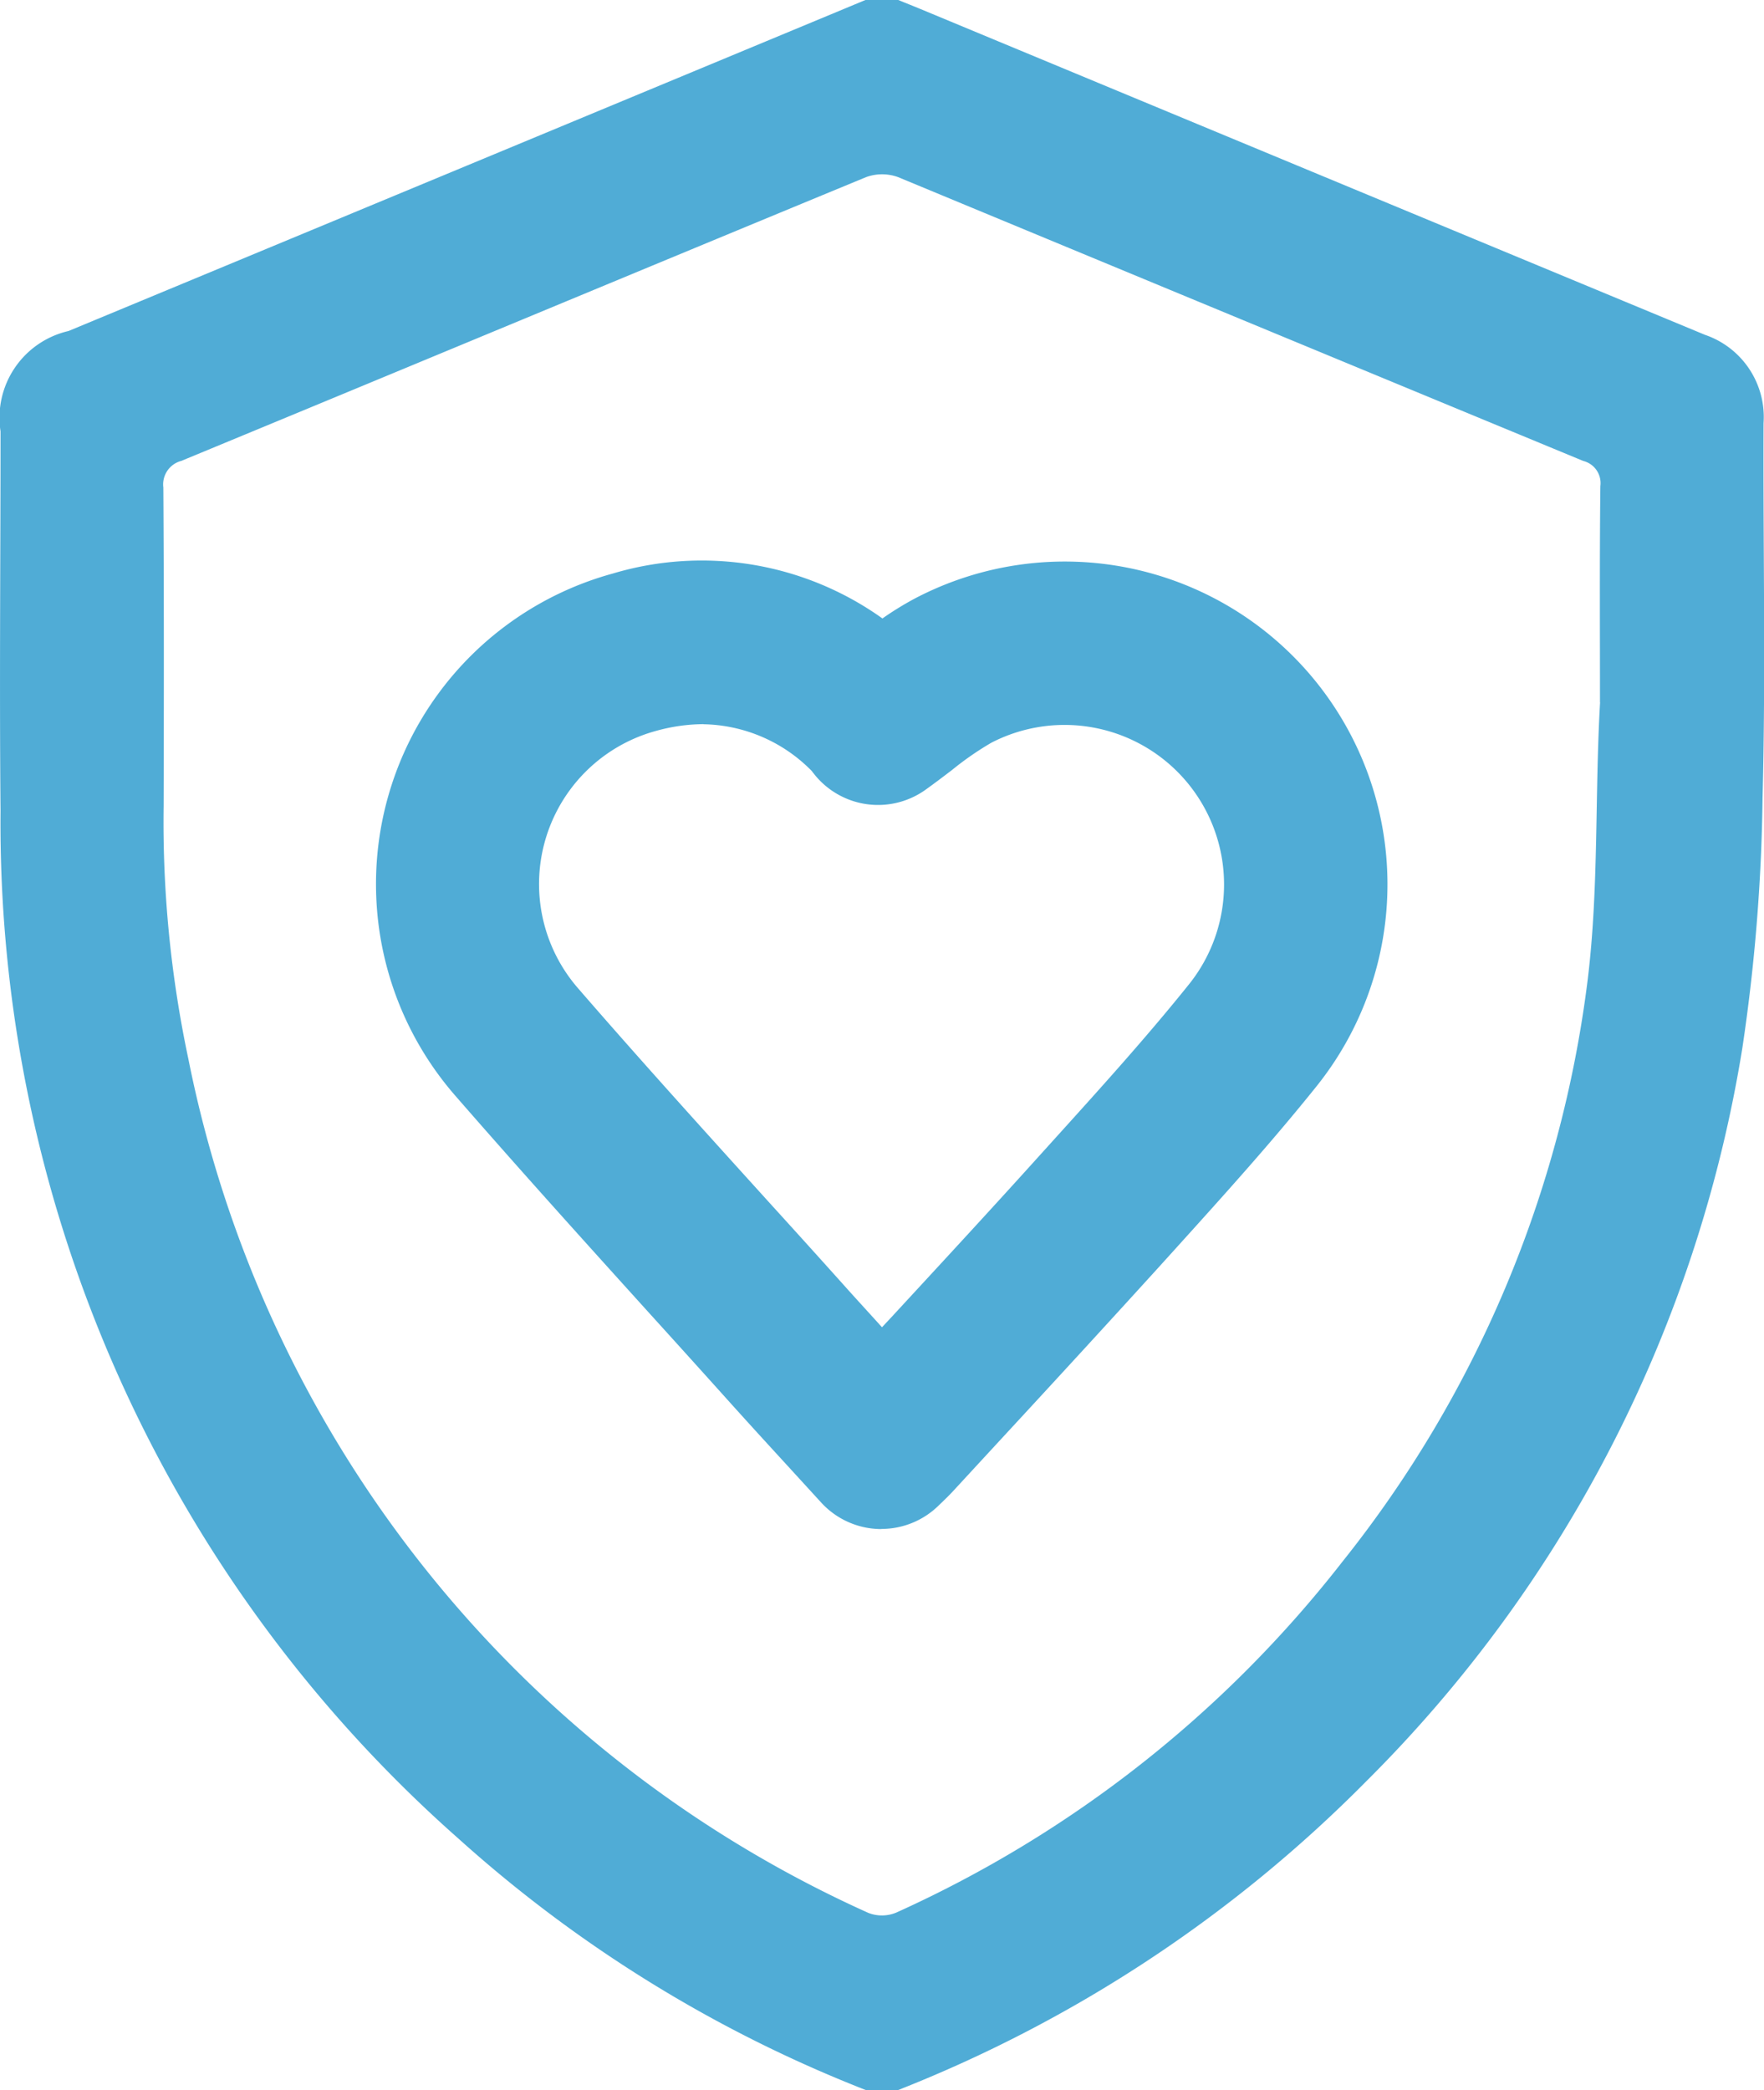 <svg id="Groupe_36" data-name="Groupe 36" xmlns="http://www.w3.org/2000/svg" xmlns:xlink="http://www.w3.org/1999/xlink" width="36.33" height="43.029" viewBox="0 0 36.33 43.029">
  <defs>
    <clipPath id="clip-path">
      <rect id="Rectangle_27" data-name="Rectangle 27" width="36.33" height="43.029" fill="#50acd6"/>
    </clipPath>
  </defs>
  <g id="Groupe_35" data-name="Groupe 35" clip-path="url(#clip-path)">
    <path id="Tracé_77" data-name="Tracé 77" d="M17.824,0H18.5c.154.063.309.124.463.188q8.074,3.354,16.15,6.705a1.789,1.789,0,0,1,1.208,1.819c-.011,2.576.046,5.154-.021,7.729a37.717,37.717,0,0,1-.416,5.137,27.466,27.466,0,0,1-7.75,15.1A27.961,27.961,0,0,1,18.5,43.029h-.672a27.514,27.514,0,0,1-8.382-5.172A27.89,27.89,0,0,1,.011,16.694c-.024-2.6,0-5.209,0-7.813a1.832,1.832,0,0,1,1.4-2.066Q9.616,3.411,17.824,0M32.952,14.462h0c0-1.485-.009-2.969.008-4.454a.471.471,0,0,0-.353-.518Q25.552,6.573,18.5,3.648a.963.963,0,0,0-.666,0c-4.7,1.94-9.4,3.9-14.1,5.841a.5.5,0,0,0-.37.547c.014,2.185.012,4.37.006,6.554a23.465,23.465,0,0,0,.51,5.214A24.539,24.539,0,0,0,17.884,39.383a.768.768,0,0,0,.576-.007,24.337,24.337,0,0,0,9.186-7.222A23.9,23.9,0,0,0,32.7,20.161c.23-1.884.144-3.8.254-5.7" transform="translate(0)" fill="#50acd6"/>
    <path id="Tracé_78" data-name="Tracé 78" d="M79.5,122.985h-.047a1.681,1.681,0,0,1-1.194-.547l-.614-.671c-.432-.471-.878-.958-1.313-1.442q-.789-.878-1.582-1.752c-1.329-1.469-2.7-2.987-4.03-4.515a6.629,6.629,0,0,1,3.249-10.745,6.4,6.4,0,0,1,5.553.925,6.475,6.475,0,0,1,.681-.418,6.646,6.646,0,0,1,8.251,10.06c-.928,1.157-1.925,2.258-2.888,3.324l-.372.411c-1,1.1-2.021,2.212-3.011,3.283q-.606.656-1.212,1.313c-.081.087-.155.158-.22.221l-.074.071a1.681,1.681,0,0,1-1.176.48m-3.666-16.569a3.717,3.717,0,0,0-.98.14,3.268,3.268,0,0,0-1.6,5.3c1.3,1.5,2.666,3.007,3.984,4.462q.8.879,1.589,1.76c.228.253.455.5.685.755l.2-.214c.983-1.064,2-2.164,2.984-3.254l.374-.414c.931-1.029,1.893-2.093,2.759-3.172a3.285,3.285,0,0,0-4.064-4.981,6.315,6.315,0,0,0-.81.561c-.173.132-.353.269-.55.41a1.681,1.681,0,0,1-2.276-.307c-.015-.019-.037-.046-.063-.081a3.2,3.2,0,0,0-2.235-.963" transform="translate(-61.348 -91.505)" fill="#50acd6"/>
  </g>
</svg>
